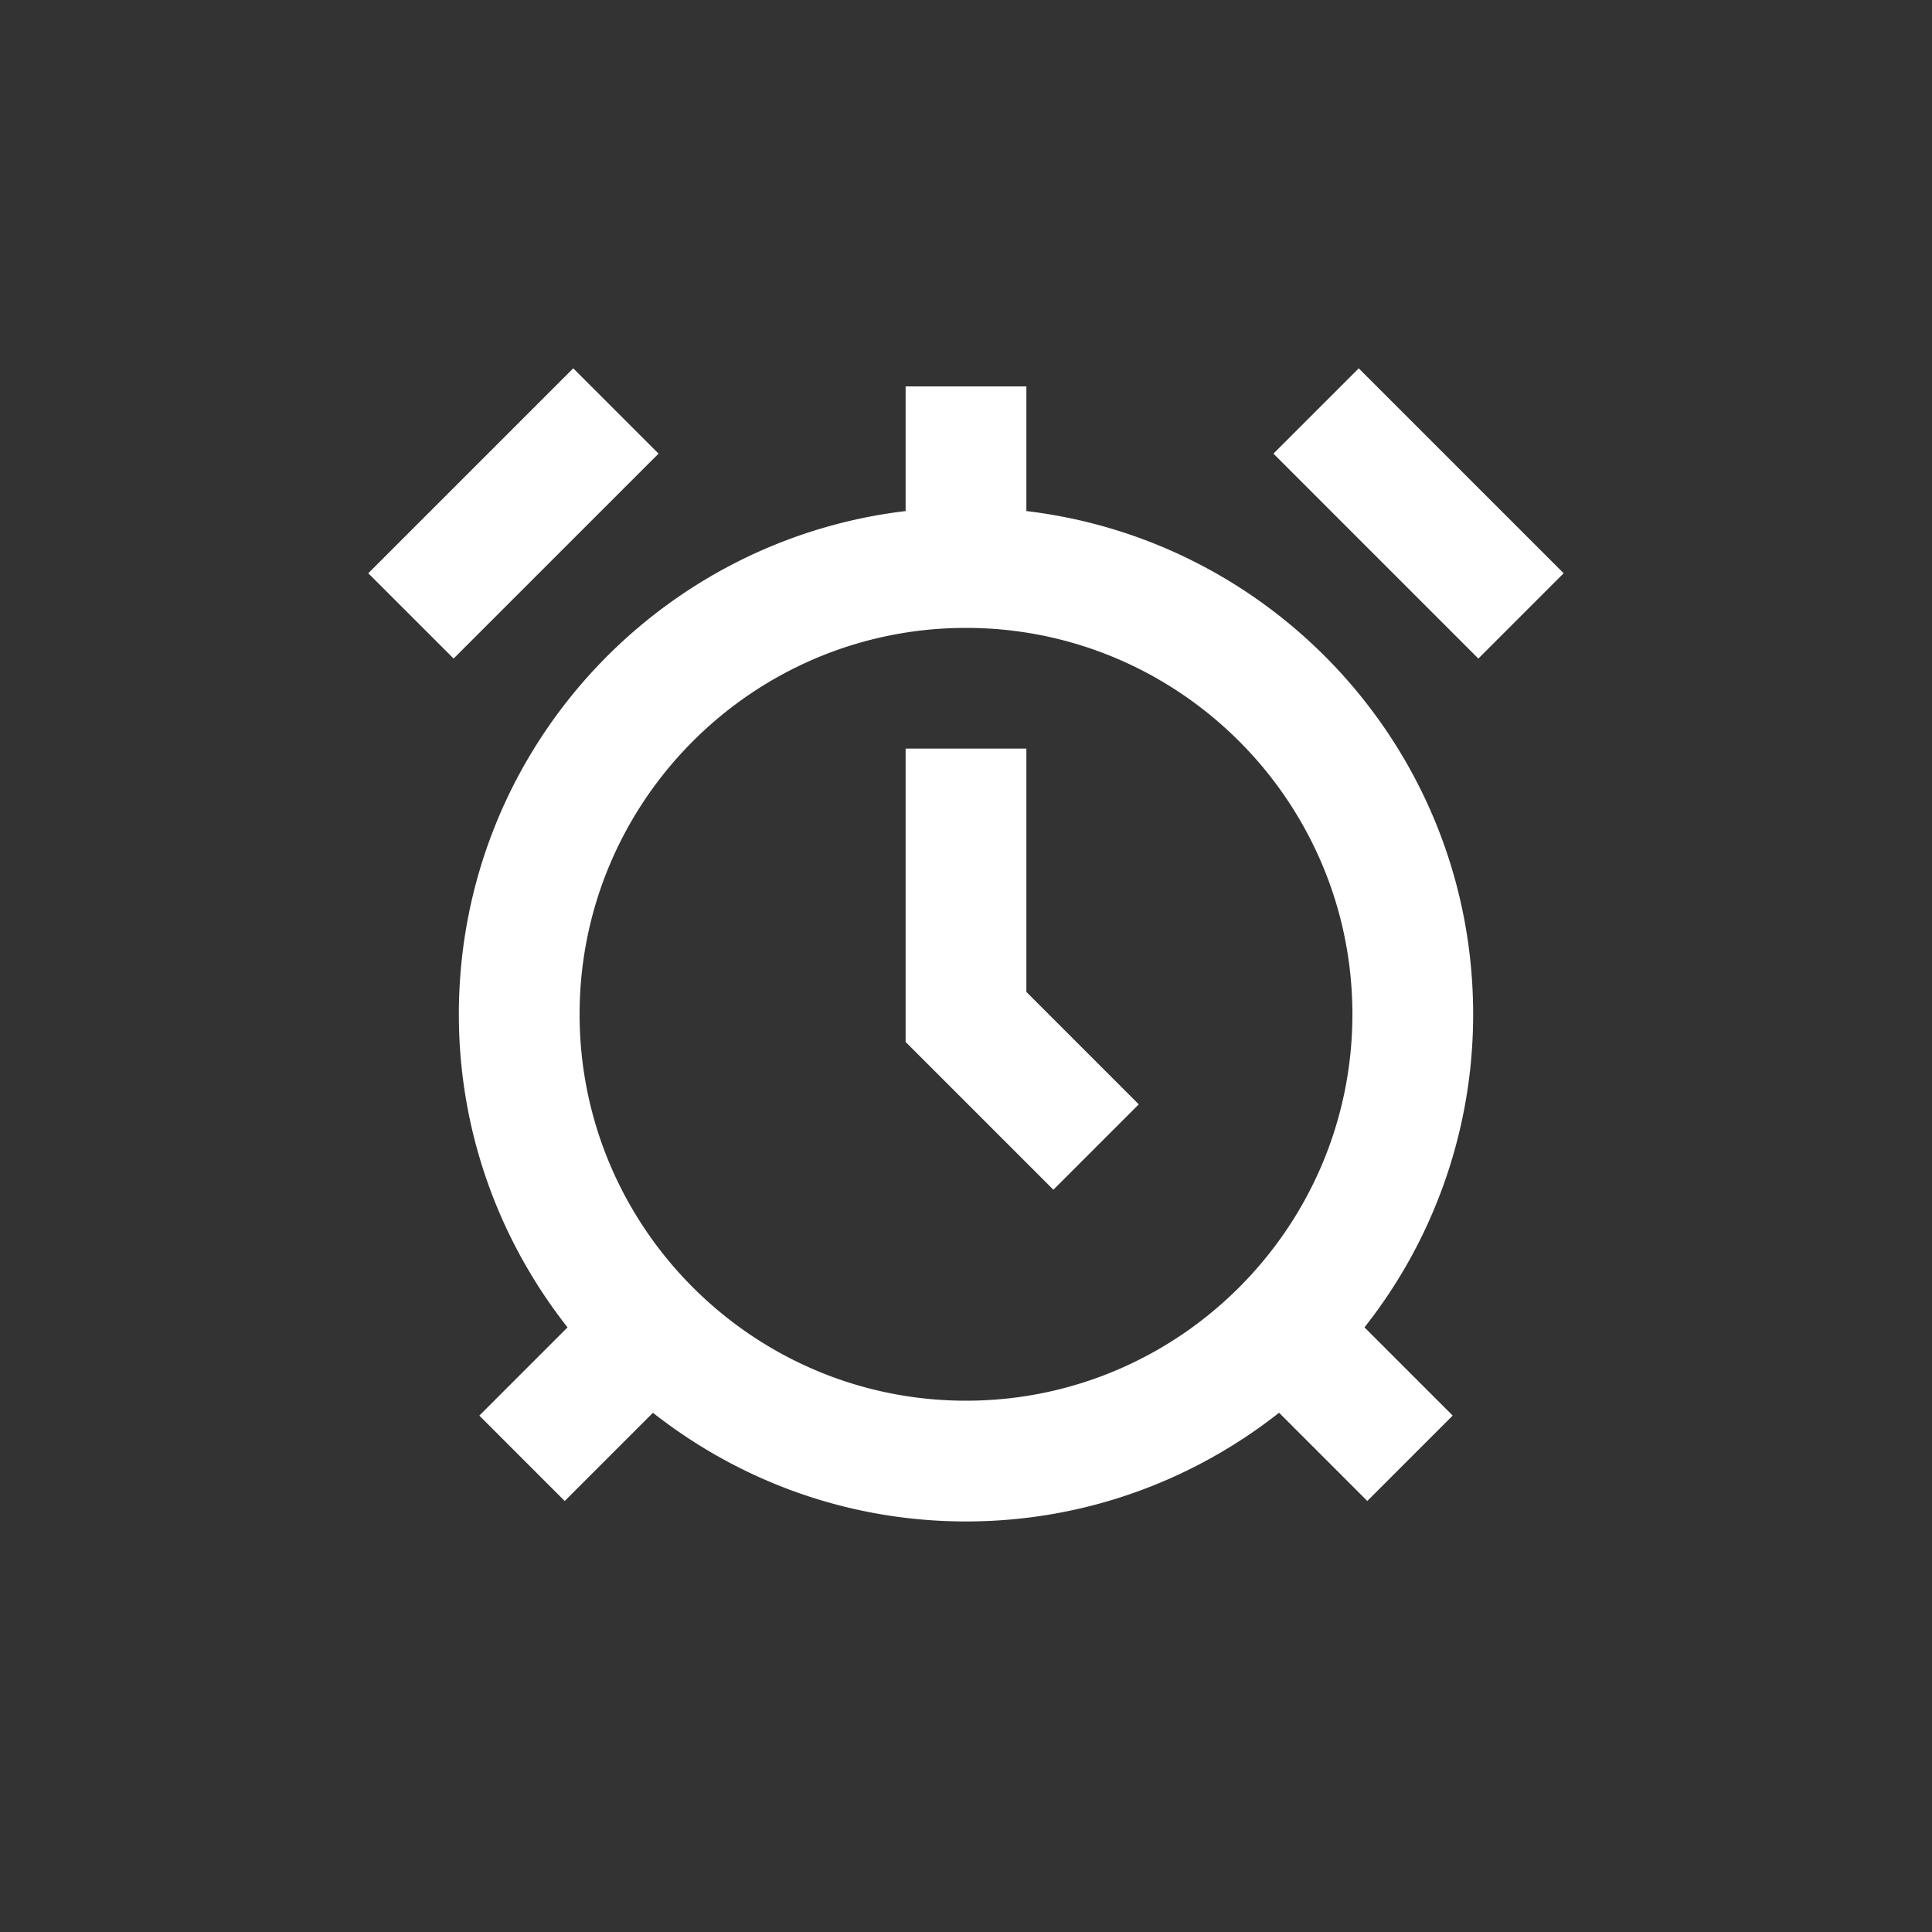 <?xml version="1.0" encoding="UTF-8"?> <svg xmlns="http://www.w3.org/2000/svg" viewBox="0 0 80 80" xml:space="preserve"><rect x="0" y="0" width="80" height="80" fill="#333333" stroke="none"/><path d="m15.25 23.737 8.486-8.486 3.533 3.533-8.486 8.485zM52.73 18.784l3.533-3.532 8.485 8.485-3.532 3.533zM42.5 21.162V16h-5v5.162C27.083 22.4 19 31.249 19 42c0 4.897 1.69 9.392 4.501 12.964l-3.653 3.653 3.536 3.536 3.653-3.653C30.608 61.309 35.103 63 40 63s9.392-1.69 12.964-4.501l3.653 3.653 3.536-3.536-3.653-3.653A20.888 20.888 0 0 0 61 42c0-10.751-8.083-19.6-18.5-20.838zM24 42c0-8.822 7.177-16 16-16s16 7.177 16 16-7.177 16-16 16-16-7.178-16-16z" fill="#ffffff" class="fill-000000"></path><path d="M42.5 30.998h-5v12.147l6.119 6.119 3.535-3.535-4.654-4.655z" fill="#ffffff" class="fill-000000"></path></svg> 